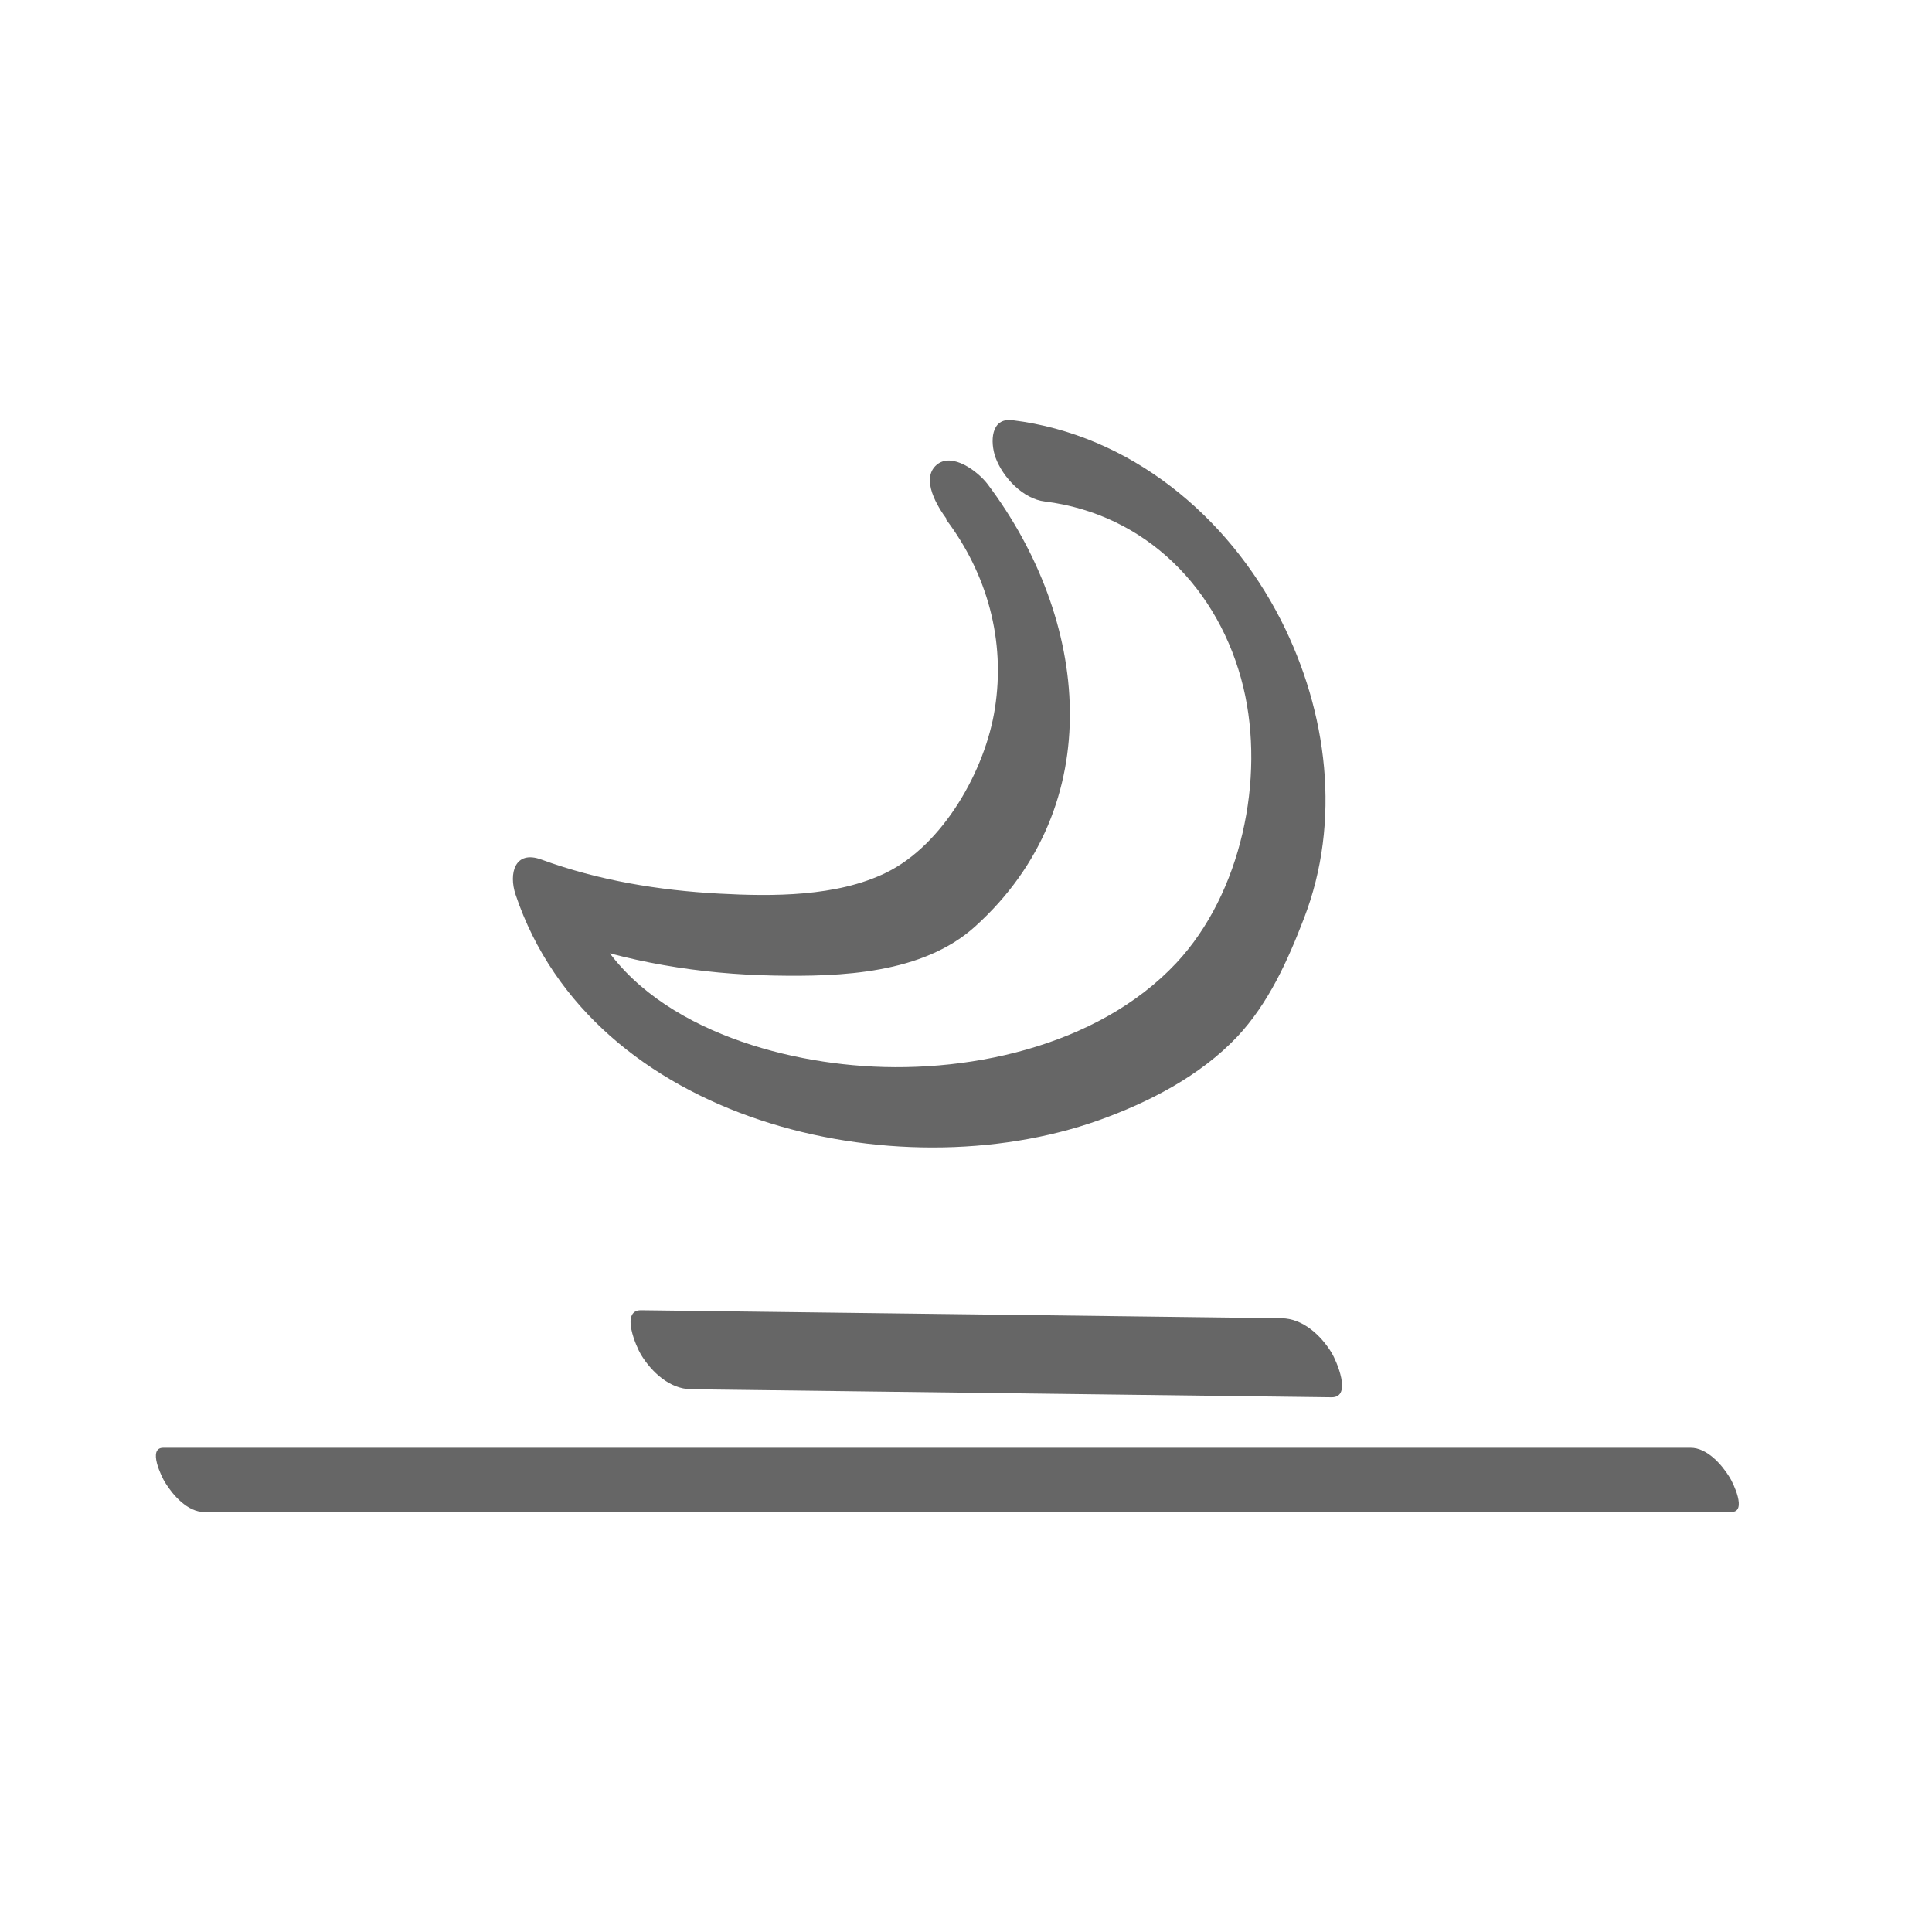<svg width="70" height="70" viewBox="0 0 70 70" fill="none" xmlns="http://www.w3.org/2000/svg">
<path d="M7.393 54.782C25.837 54.782 44.289 54.782 62.733 54.782C63.312 54.782 62.788 53.719 62.669 53.528C62.375 53.049 61.843 52.455 61.255 52.455C42.811 52.455 24.358 52.455 5.915 52.455C5.336 52.455 5.859 53.518 5.979 53.71C6.273 54.189 6.805 54.782 7.393 54.782Z" fill="#666666"/>
<path d="M25.034 50.335C32.777 50.428 40.508 50.533 48.251 50.626C49.008 50.626 48.411 49.288 48.251 49.02C47.861 48.38 47.207 47.775 46.438 47.763C38.696 47.67 30.964 47.565 23.222 47.472C22.465 47.472 23.061 48.81 23.222 49.078C23.612 49.718 24.266 50.323 25.034 50.335Z" fill="#666666"/>
<path d="M34.279 18.821C35.771 20.8 36.436 23.209 36.046 25.675C35.702 27.898 34.176 30.61 32.1 31.622C30.311 32.495 27.982 32.483 26.055 32.378C23.876 32.262 21.685 31.901 19.62 31.145C18.645 30.784 18.427 31.657 18.68 32.413C21.444 40.664 32.456 43.2 39.797 40.594C41.621 39.942 43.479 38.988 44.832 37.557C45.956 36.358 46.656 34.81 47.241 33.286C48.606 29.76 48.102 25.803 46.415 22.475C44.477 18.67 40.932 15.749 36.688 15.226C35.885 15.121 35.874 16.029 36.069 16.576C36.333 17.297 37.067 18.077 37.858 18.17C41.506 18.624 44.19 21.335 45.05 24.907C45.842 28.212 44.981 32.367 42.619 34.892C39.751 37.952 34.899 38.965 30.896 38.592C27.156 38.255 22.419 36.602 21.1 32.658L20.159 33.926C22.66 34.857 25.378 35.299 28.04 35.346C30.46 35.392 33.431 35.288 35.335 33.565C40.198 29.166 39.464 22.429 35.782 17.541C35.438 17.087 34.497 16.366 33.935 16.843C33.339 17.355 33.981 18.379 34.302 18.81L34.279 18.821Z" fill="#666666"/>
</svg>
